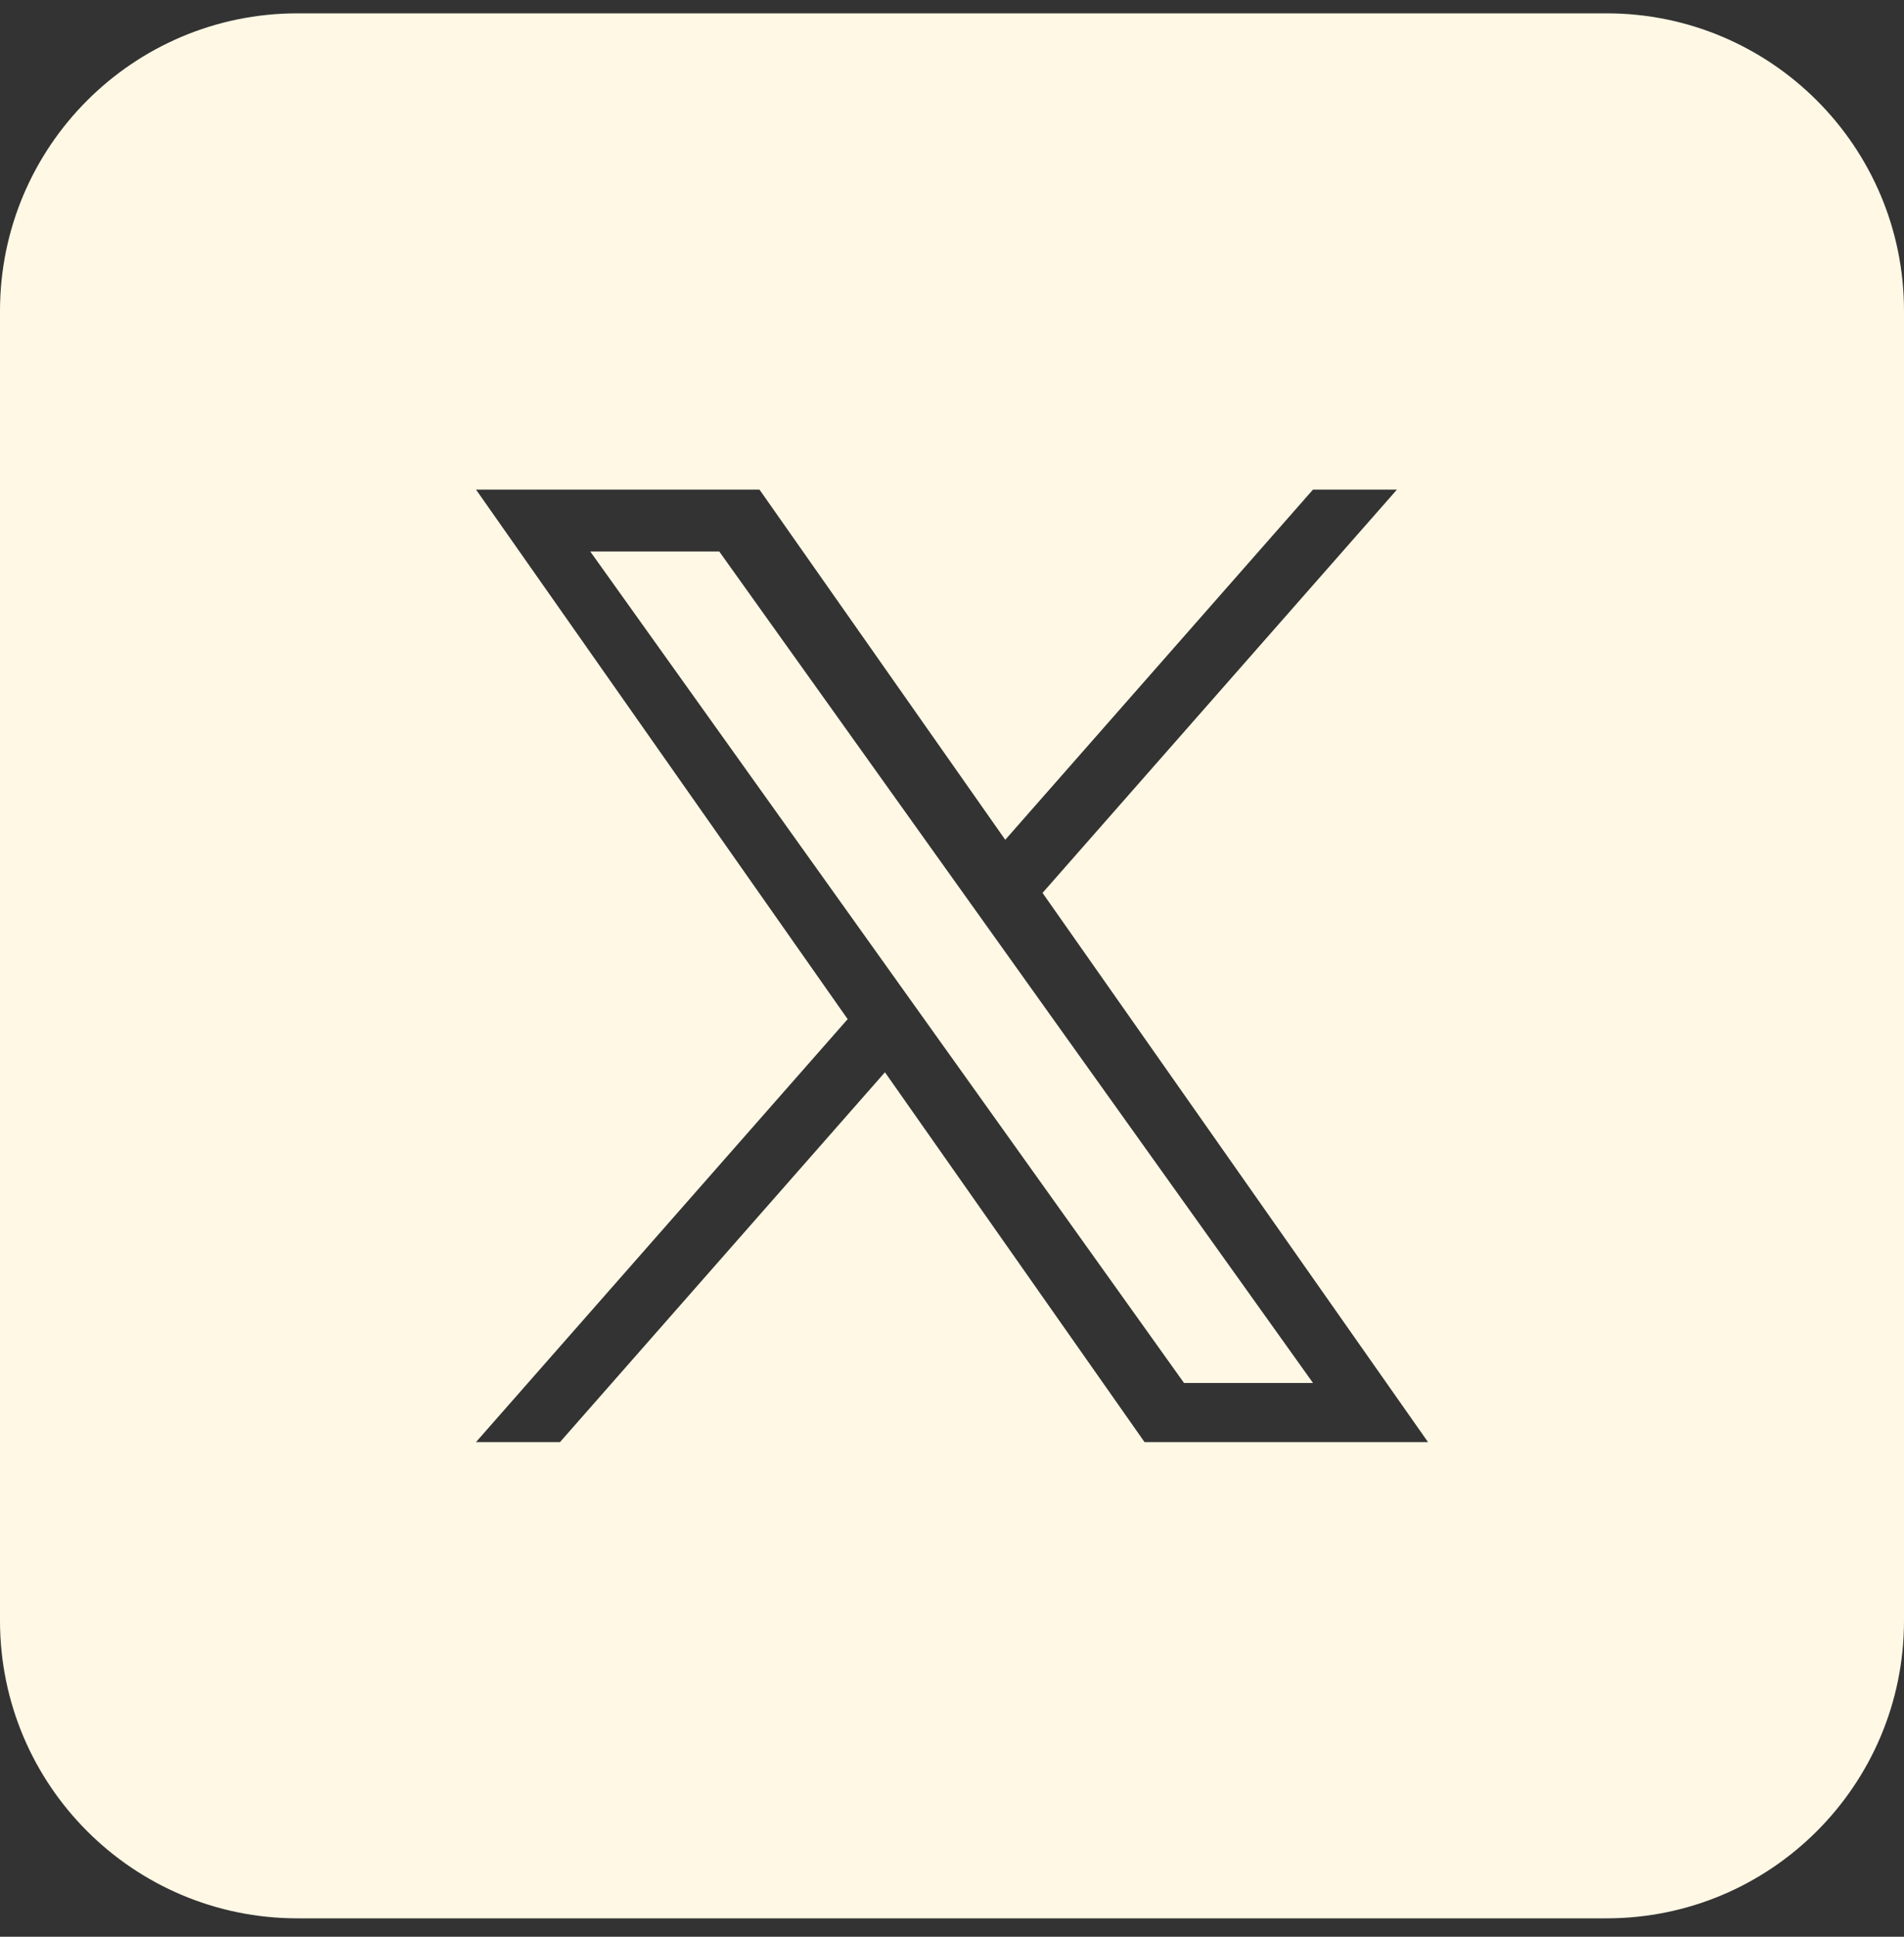 <svg width="60" height="61" viewBox="0 0 60 61" fill="none" xmlns="http://www.w3.org/2000/svg">
<rect x="0" y="0" width="60" height="61" fill="#333333" stroke="none"/>
<path d="M37.312 43.559H41.377L22.665 17.369H18.6L37.312 43.559Z" fill="#FFF8E5"/>
<path fill-rule="evenodd" clip-rule="evenodd" d="M9.375 0.42C4.197 0.42 0 4.617 0 9.795V51.045C0 56.223 4.197 60.42 9.375 60.42H50.625C55.803 60.42 60 56.223 60 51.045V9.795C60 4.617 55.803 0.42 50.625 0.42H9.375ZM44.022 15.42L32.853 28.123L45 45.42H36.067L27.887 33.772L17.647 45.42H15L26.712 32.099L15 15.42H23.933L31.678 26.45L41.376 15.42H44.022Z" fill="#FFF8E5"/>
</svg>
